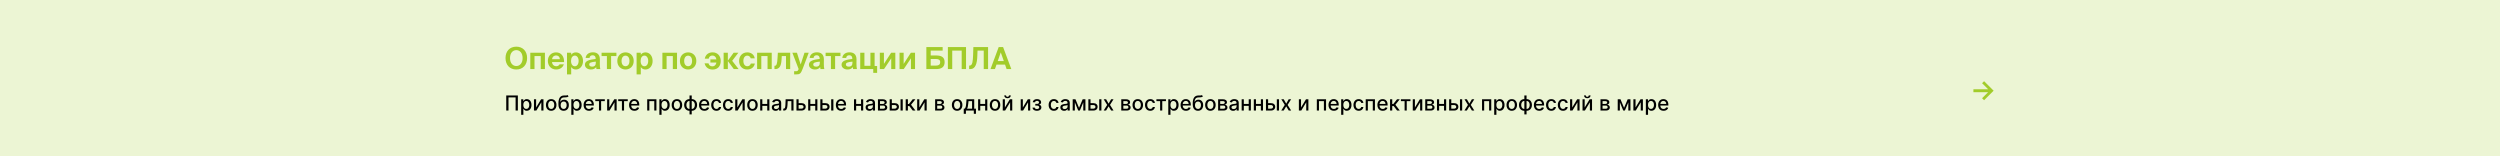 <?xml version="1.0" encoding="UTF-8"?> <svg xmlns="http://www.w3.org/2000/svg" width="1809" height="113" viewBox="0 0 1809 113" fill="none"><rect width="1809" height="113" fill="#ECF5D4"></rect><path d="M1435.69 72.526L1434.22 71.077L1438.61 66.695H1427.96V64.578H1438.61L1434.22 60.203L1435.69 58.747L1442.58 65.636L1435.69 72.526Z" fill="#A2CC2A"></path><path d="M369.048 42.014C369.048 45.776 371.116 47.778 373.602 47.778C376.088 47.778 378.156 45.776 378.156 42.014C378.156 38.274 376.088 36.272 373.602 36.272C371.116 36.272 369.048 38.274 369.048 42.014ZM381.412 42.014C381.412 46.964 378.354 50.286 373.602 50.286C368.85 50.286 365.792 46.964 365.792 42.014C365.792 37.064 368.85 33.764 373.602 33.764C378.354 33.764 381.412 37.064 381.412 42.014ZM386.763 50H383.727V38.164H394.309V50H391.273V40.562H386.763V50ZM408.172 44.918H399.438C399.614 46.942 400.978 47.932 402.43 47.932C403.376 47.932 404.3 47.602 404.916 46.568H408.04C407.402 48.328 405.686 50.286 402.452 50.286C398.646 50.286 396.424 47.448 396.424 44.038C396.424 40.518 398.866 37.9 402.364 37.9C406.016 37.9 408.282 40.738 408.172 44.918ZM402.342 40.122C401.198 40.122 399.724 40.826 399.482 42.828H405.092C405.026 40.826 403.618 40.122 402.342 40.122ZM415.98 47.954C417.564 47.954 418.686 46.414 418.686 44.104C418.686 41.794 417.564 40.232 415.98 40.232C414.308 40.232 413.208 41.706 413.208 44.082C413.208 46.524 414.308 47.954 415.98 47.954ZM413.318 53.85H410.282V38.164H413.318V39.682C413.956 38.56 415.232 37.9 416.728 37.9C419.588 37.9 421.876 40.364 421.876 44.082C421.876 47.866 419.522 50.286 416.706 50.286C415.474 50.286 414.088 49.824 413.318 48.504V53.85ZM431.119 45.468V44.588C427.709 44.94 426.367 45.336 426.367 46.656C426.367 47.514 427.027 48.218 428.413 48.218C430.327 48.218 431.119 47.206 431.119 45.468ZM431.383 48.526C430.525 49.758 429.293 50.286 427.511 50.286C425.245 50.286 423.243 48.966 423.243 46.81C423.243 44.016 426.367 43.18 431.031 42.652V42.454C431.031 40.628 430.041 39.99 428.809 39.99C427.643 39.99 426.675 40.584 426.609 41.904H423.771C424.013 39.572 425.905 37.856 428.963 37.856C431.757 37.856 434.067 39.088 434.067 43.07C434.067 43.422 434.023 45.028 434.023 46.084C434.023 47.954 434.133 49.01 434.375 50H431.581C431.493 49.626 431.449 49.12 431.383 48.526ZM442.191 50H439.155V40.562H435.305V38.164H446.041V40.562H442.191V50ZM452.616 40.276C450.944 40.276 449.756 41.618 449.756 44.104C449.756 46.59 450.944 47.91 452.616 47.91C454.288 47.91 455.476 46.59 455.476 44.104C455.476 41.618 454.288 40.276 452.616 40.276ZM452.616 50.286C449.624 50.286 446.676 48.24 446.676 44.104C446.676 39.946 449.624 37.9 452.616 37.9C455.608 37.9 458.556 39.946 458.556 44.104C458.556 48.24 455.608 50.286 452.616 50.286ZM466.339 47.954C467.923 47.954 469.045 46.414 469.045 44.104C469.045 41.794 467.923 40.232 466.339 40.232C464.667 40.232 463.567 41.706 463.567 44.082C463.567 46.524 464.667 47.954 466.339 47.954ZM463.677 53.85H460.641V38.164H463.677V39.682C464.315 38.56 465.591 37.9 467.087 37.9C469.947 37.9 472.235 40.364 472.235 44.082C472.235 47.866 469.881 50.286 467.065 50.286C465.833 50.286 464.447 49.824 463.677 48.504V53.85ZM482.347 50H479.311V38.164H489.893V50H486.857V40.562H482.347V50ZM497.926 40.276C496.254 40.276 495.066 41.618 495.066 44.104C495.066 46.59 496.254 47.91 497.926 47.91C499.598 47.91 500.786 46.59 500.786 44.104C500.786 41.618 499.598 40.276 497.926 40.276ZM497.926 50.286C494.934 50.286 491.986 48.24 491.986 44.104C491.986 39.946 494.934 37.9 497.926 37.9C500.918 37.9 503.866 39.946 503.866 44.104C503.866 48.24 500.918 50.286 497.926 50.286ZM515.644 50.33C513.202 50.33 510.606 49.142 509.836 45.842H512.674C512.96 47.096 513.884 48.02 515.468 48.02C516.81 48.02 518.064 47.206 518.35 45.27H514.038V43.004H518.394C518.108 41.068 516.898 40.188 515.468 40.188C514.148 40.188 513.136 40.914 512.806 42.432H509.968C510.606 39.154 513.092 37.878 515.622 37.878C519.164 37.878 521.518 40.386 521.518 44.082C521.518 47.822 519.428 50.33 515.644 50.33ZM526.67 50H523.612V38.164H526.67V43.906H526.692L530.85 38.164H534.282L529.816 43.994L534.48 50H530.982L526.692 44.192H526.67V50ZM540.745 37.9C543.231 37.9 545.695 39.286 546.113 42.212H543.209C542.967 41.068 541.911 40.254 540.745 40.254C539.161 40.254 537.907 41.596 537.907 44.06C537.907 46.546 539.095 47.932 540.767 47.932C541.823 47.932 542.901 47.382 543.319 45.974H546.223C545.519 49.208 543.077 50.286 540.613 50.286C537.071 50.286 534.805 47.69 534.805 44.104C534.805 40.496 537.203 37.9 540.745 37.9ZM550.882 50H547.846V38.164H558.428V50H555.392V40.562H550.882V50ZM560.961 50H560.389V47.602H560.675C561.907 47.602 562.391 46.15 562.633 41.882L562.853 38.164H571.785V50H568.749V40.562H565.691L565.515 43.378C565.251 47.844 563.887 50 560.961 50ZM575.909 53.85H574.633V51.518H575.777C576.789 51.518 577.229 51.54 577.757 50.286L577.889 49.956L573.357 38.164H576.679L579.363 46.7L582.113 38.164H585.193L580.859 49.648C579.451 53.322 578.857 53.85 575.909 53.85ZM593.219 45.468V44.588C589.809 44.94 588.467 45.336 588.467 46.656C588.467 47.514 589.127 48.218 590.513 48.218C592.427 48.218 593.219 47.206 593.219 45.468ZM593.483 48.526C592.625 49.758 591.393 50.286 589.611 50.286C587.345 50.286 585.343 48.966 585.343 46.81C585.343 44.016 588.467 43.18 593.131 42.652V42.454C593.131 40.628 592.141 39.99 590.909 39.99C589.743 39.99 588.775 40.584 588.709 41.904H585.871C586.113 39.572 588.005 37.856 591.063 37.856C593.857 37.856 596.167 39.088 596.167 43.07C596.167 43.422 596.123 45.028 596.123 46.084C596.123 47.954 596.233 49.01 596.475 50H593.681C593.593 49.626 593.549 49.12 593.483 48.526ZM604.29 50H601.254V40.562H597.404V38.164H608.14V40.562H604.29V50ZM616.83 45.468V44.588C613.42 44.94 612.078 45.336 612.078 46.656C612.078 47.514 612.738 48.218 614.124 48.218C616.038 48.218 616.83 47.206 616.83 45.468ZM617.094 48.526C616.236 49.758 615.004 50.286 613.222 50.286C610.956 50.286 608.954 48.966 608.954 46.81C608.954 44.016 612.078 43.18 616.742 42.652V42.454C616.742 40.628 615.752 39.99 614.52 39.99C613.354 39.99 612.386 40.584 612.32 41.904H609.482C609.724 39.572 611.616 37.856 614.674 37.856C617.468 37.856 619.778 39.088 619.778 43.07C619.778 43.422 619.734 45.028 619.734 46.084C619.734 47.954 619.844 49.01 620.086 50H617.292C617.204 49.626 617.16 49.12 617.094 48.526ZM634.693 52.75H631.877V50H622.461V38.164H625.497V47.602H629.831V38.164H632.867V47.734H634.693V52.75ZM639.677 50H636.641V38.164H639.611V46.238L644.825 38.164H647.861V50H644.891V42.212L639.677 50ZM653.943 50H650.907V38.164H653.877V46.238L659.091 38.164H662.127V50H659.157V42.212L653.943 50ZM677.329 50H670.311V34.05H682.103V36.602H673.457V40.144H677.483C681.091 40.144 683.533 41.332 683.533 44.94C683.533 48.614 681.113 50 677.329 50ZM673.457 42.696V47.448H677.461C679.309 47.448 680.321 46.612 680.321 45.028C680.321 43.356 679.287 42.696 677.417 42.696H673.457ZM689.033 50H685.887V34.05H699.021V50H695.875V36.602H689.033V50ZM702.167 50H701.265V47.448H701.661C703.729 47.448 703.971 44.214 704.147 39.572L704.323 34.05H714.971V50H711.825V36.602H707.337L707.183 40.694C707.007 45.952 705.819 50 702.167 50ZM716.722 50L722.662 34.05H725.83L731.792 50H728.382L727.26 46.766H721.056L719.934 50H716.722ZM724.158 37.9L721.958 44.192H726.358L724.158 37.9Z" fill="#A2CC2A"></path><path d="M374.727 69.091V80H373.086V70.497H367.951V80H366.31V69.091H374.727ZM377.116 83.068V71.818H378.671V73.144H378.804C378.896 72.974 379.03 72.777 379.204 72.553C379.378 72.329 379.619 72.134 379.928 71.967C380.237 71.797 380.645 71.712 381.153 71.712C381.814 71.712 382.403 71.879 382.922 72.212C383.44 72.546 383.847 73.027 384.142 73.656C384.44 74.284 384.589 75.041 384.589 75.925C384.589 76.809 384.442 77.567 384.147 78.2C383.852 78.828 383.447 79.313 382.932 79.654C382.417 79.991 381.83 80.16 381.169 80.16C380.672 80.16 380.265 80.076 379.949 79.909C379.637 79.743 379.392 79.547 379.214 79.323C379.037 79.1 378.9 78.901 378.804 78.727H378.708V83.068H377.116ZM378.676 75.909C378.676 76.484 378.76 76.989 378.927 77.422C379.094 77.855 379.335 78.194 379.651 78.439C379.967 78.681 380.354 78.802 380.812 78.802C381.288 78.802 381.686 78.675 382.006 78.423C382.325 78.168 382.567 77.821 382.73 77.385C382.897 76.948 382.98 76.456 382.98 75.909C382.98 75.369 382.899 74.885 382.735 74.455C382.575 74.025 382.334 73.686 382.011 73.438C381.691 73.189 381.292 73.065 380.812 73.065C380.351 73.065 379.96 73.184 379.64 73.421C379.324 73.659 379.085 73.992 378.921 74.418C378.758 74.844 378.676 75.341 378.676 75.909ZM387.934 77.768L391.54 71.818H393.256V80H391.695V74.045L388.105 80H386.373V71.818H387.934V77.768ZM398.843 80.165C398.076 80.165 397.407 79.989 396.835 79.638C396.263 79.286 395.819 78.794 395.503 78.162C395.187 77.53 395.029 76.791 395.029 75.946C395.029 75.098 395.187 74.356 395.503 73.72C395.819 73.084 396.263 72.591 396.835 72.239C397.407 71.887 398.076 71.712 398.843 71.712C399.61 71.712 400.28 71.887 400.851 72.239C401.423 72.591 401.867 73.084 402.183 73.72C402.499 74.356 402.657 75.098 402.657 75.946C402.657 76.791 402.499 77.53 402.183 78.162C401.867 78.794 401.423 79.286 400.851 79.638C400.28 79.989 399.61 80.165 398.843 80.165ZM398.849 78.828C399.346 78.828 399.758 78.697 400.084 78.434C400.411 78.171 400.653 77.821 400.809 77.385C400.969 76.948 401.048 76.467 401.048 75.941C401.048 75.419 400.969 74.94 400.809 74.503C400.653 74.062 400.411 73.709 400.084 73.443C399.758 73.177 399.346 73.043 398.849 73.043C398.348 73.043 397.932 73.177 397.602 73.443C397.275 73.709 397.032 74.062 396.872 74.503C396.716 74.94 396.638 75.419 396.638 75.941C396.638 76.467 396.716 76.948 396.872 77.385C397.032 77.821 397.275 78.171 397.602 78.434C397.932 78.697 398.348 78.828 398.849 78.828ZM410.747 68.771L411.408 69.778C411.163 70.002 410.884 70.162 410.571 70.257C410.262 70.35 409.905 70.408 409.501 70.433C409.096 70.454 408.632 70.474 408.11 70.492C407.521 70.51 407.036 70.637 406.656 70.875C406.276 71.11 405.983 71.458 405.777 71.919C405.575 72.377 405.443 72.953 405.383 73.645H405.484C405.751 73.137 406.12 72.757 406.592 72.505C407.068 72.253 407.603 72.127 408.196 72.127C408.856 72.127 409.444 72.278 409.959 72.58C410.474 72.882 410.878 73.324 411.173 73.906C411.472 74.485 411.621 75.194 411.621 76.032C411.621 76.88 411.464 77.614 411.152 78.231C410.843 78.849 410.406 79.327 409.842 79.664C409.28 79.998 408.618 80.165 407.855 80.165C407.091 80.165 406.425 79.993 405.857 79.648C405.293 79.3 404.854 78.785 404.541 78.104C404.233 77.422 404.078 76.58 404.078 75.579V74.769C404.078 72.898 404.412 71.49 405.079 70.545C405.747 69.6 406.745 69.116 408.073 69.091C408.503 69.08 408.886 69.079 409.224 69.086C409.561 69.089 409.856 69.073 410.108 69.038C410.364 68.999 410.577 68.91 410.747 68.771ZM407.86 78.828C408.304 78.828 408.686 78.716 409.005 78.493C409.328 78.265 409.577 77.944 409.751 77.528C409.925 77.113 410.012 76.623 410.012 76.058C410.012 75.504 409.925 75.034 409.751 74.647C409.577 74.26 409.328 73.965 409.005 73.762C408.682 73.556 408.295 73.454 407.844 73.454C407.51 73.454 407.212 73.512 406.949 73.629C406.686 73.743 406.461 73.912 406.273 74.135C406.088 74.359 405.944 74.632 405.841 74.956C405.742 75.275 405.688 75.643 405.681 76.058C405.681 76.903 405.875 77.576 406.262 78.077C406.653 78.578 407.185 78.828 407.86 78.828ZM413.4 83.068V71.818H414.955V73.144H415.088C415.181 72.974 415.314 72.777 415.488 72.553C415.662 72.329 415.903 72.134 416.212 71.967C416.521 71.797 416.93 71.712 417.437 71.712C418.098 71.712 418.687 71.879 419.206 72.212C419.724 72.546 420.131 73.027 420.426 73.656C420.724 74.284 420.873 75.041 420.873 75.925C420.873 76.809 420.726 77.567 420.431 78.2C420.136 78.828 419.731 79.313 419.217 79.654C418.702 79.991 418.114 80.16 417.453 80.16C416.956 80.16 416.55 80.076 416.234 79.909C415.921 79.743 415.676 79.547 415.498 79.323C415.321 79.1 415.184 78.901 415.088 78.727H414.992V83.068H413.4ZM414.96 75.909C414.96 76.484 415.044 76.989 415.211 77.422C415.378 77.855 415.619 78.194 415.935 78.439C416.251 78.681 416.638 78.802 417.097 78.802C417.572 78.802 417.97 78.675 418.29 78.423C418.609 78.168 418.851 77.821 419.014 77.385C419.181 76.948 419.264 76.456 419.264 75.909C419.264 75.369 419.183 74.885 419.019 74.455C418.86 74.025 418.618 73.686 418.295 73.438C417.975 73.189 417.576 73.065 417.097 73.065C416.635 73.065 416.244 73.184 415.925 73.421C415.609 73.659 415.369 73.992 415.206 74.418C415.042 74.844 414.96 75.341 414.96 75.909ZM426.184 80.165C425.378 80.165 424.684 79.993 424.101 79.648C423.522 79.3 423.075 78.812 422.759 78.184C422.446 77.552 422.29 76.811 422.29 75.962C422.29 75.124 422.446 74.386 422.759 73.746C423.075 73.107 423.515 72.608 424.08 72.25C424.648 71.891 425.312 71.712 426.072 71.712C426.534 71.712 426.981 71.788 427.414 71.941C427.848 72.093 428.236 72.333 428.581 72.66C428.925 72.987 429.197 73.411 429.396 73.933C429.595 74.451 429.694 75.082 429.694 75.824V76.388H423.19V75.195H428.133C428.133 74.776 428.048 74.405 427.878 74.082C427.707 73.755 427.468 73.498 427.159 73.31C426.853 73.121 426.495 73.027 426.083 73.027C425.635 73.027 425.245 73.137 424.911 73.358C424.581 73.574 424.325 73.858 424.144 74.21C423.966 74.558 423.877 74.936 423.877 75.344V76.277C423.877 76.823 423.973 77.289 424.165 77.672C424.36 78.056 424.632 78.349 424.98 78.551C425.328 78.75 425.735 78.849 426.2 78.849C426.502 78.849 426.777 78.807 427.025 78.722C427.274 78.633 427.489 78.501 427.67 78.327C427.851 78.153 427.99 77.939 428.085 77.683L429.593 77.954C429.472 78.398 429.256 78.787 428.943 79.121C428.634 79.451 428.245 79.709 427.777 79.894C427.311 80.075 426.78 80.165 426.184 80.165ZM430.74 73.192V71.818H437.643V73.192H434.974V80H433.419V73.192H430.74ZM440.888 77.768L444.494 71.818H446.21V80H444.649V74.045L441.059 80H439.328V71.818H440.888V77.768ZM447.336 73.192V71.818H454.24V73.192H451.571V80H450.016V73.192H447.336ZM459.07 80.165C458.263 80.165 457.569 79.993 456.987 79.648C456.408 79.3 455.961 78.812 455.645 78.184C455.332 77.552 455.176 76.811 455.176 75.962C455.176 75.124 455.332 74.386 455.645 73.746C455.961 73.107 456.401 72.608 456.966 72.25C457.534 71.891 458.198 71.712 458.958 71.712C459.419 71.712 459.867 71.788 460.3 71.941C460.733 72.093 461.122 72.333 461.467 72.66C461.811 72.987 462.083 73.411 462.282 73.933C462.48 74.451 462.58 75.082 462.58 75.824V76.388H456.076V75.195H461.019C461.019 74.776 460.934 74.405 460.763 74.082C460.593 73.755 460.353 73.498 460.044 73.31C459.739 73.121 459.38 73.027 458.968 73.027C458.521 73.027 458.13 73.137 457.797 73.358C457.466 73.574 457.211 73.858 457.029 74.21C456.852 74.558 456.763 74.936 456.763 75.344V76.277C456.763 76.823 456.859 77.289 457.051 77.672C457.246 78.056 457.518 78.349 457.866 78.551C458.214 78.75 458.62 78.849 459.086 78.849C459.387 78.849 459.663 78.807 459.911 78.722C460.16 78.633 460.375 78.501 460.556 78.327C460.737 78.153 460.875 77.939 460.971 77.683L462.479 77.954C462.358 78.398 462.141 78.787 461.829 79.121C461.52 79.451 461.131 79.709 460.662 79.894C460.197 80.075 459.666 80.165 459.07 80.165ZM468.317 80V71.818H474.991V80H473.43V73.192H469.867V80H468.317ZM477.12 83.068V71.818H478.676V73.144H478.809C478.901 72.974 479.035 72.777 479.209 72.553C479.383 72.329 479.624 72.134 479.933 71.967C480.242 71.797 480.65 71.712 481.158 71.712C481.819 71.712 482.408 71.879 482.927 72.212C483.445 72.546 483.852 73.027 484.146 73.656C484.445 74.284 484.594 75.041 484.594 75.925C484.594 76.809 484.446 77.567 484.152 78.2C483.857 78.828 483.452 79.313 482.937 79.654C482.422 79.991 481.835 80.16 481.174 80.16C480.677 80.16 480.27 80.076 479.954 79.909C479.642 79.743 479.397 79.547 479.219 79.323C479.042 79.1 478.905 78.901 478.809 78.727H478.713V83.068H477.12ZM478.681 75.909C478.681 76.484 478.765 76.989 478.932 77.422C479.098 77.855 479.34 78.194 479.656 78.439C479.972 78.681 480.359 78.802 480.817 78.802C481.293 78.802 481.691 78.675 482.01 78.423C482.33 78.168 482.571 77.821 482.735 77.385C482.902 76.948 482.985 76.456 482.985 75.909C482.985 75.369 482.903 74.885 482.74 74.455C482.58 74.025 482.339 73.686 482.016 73.438C481.696 73.189 481.297 73.065 480.817 73.065C480.356 73.065 479.965 73.184 479.645 73.421C479.329 73.659 479.09 73.992 478.926 74.418C478.763 74.844 478.681 75.341 478.681 75.909ZM489.825 80.165C489.058 80.165 488.388 79.989 487.816 79.638C487.245 79.286 486.801 78.794 486.485 78.162C486.169 77.53 486.011 76.791 486.011 75.946C486.011 75.098 486.169 74.356 486.485 73.72C486.801 73.084 487.245 72.591 487.816 72.239C488.388 71.887 489.058 71.712 489.825 71.712C490.592 71.712 491.261 71.887 491.833 72.239C492.405 72.591 492.848 73.084 493.165 73.72C493.481 74.356 493.639 75.098 493.639 75.946C493.639 76.791 493.481 77.53 493.165 78.162C492.848 78.794 492.405 79.286 491.833 79.638C491.261 79.989 490.592 80.165 489.825 80.165ZM489.83 78.828C490.327 78.828 490.739 78.697 491.066 78.434C491.392 78.171 491.634 77.821 491.79 77.385C491.95 76.948 492.03 76.467 492.03 75.941C492.03 75.419 491.95 74.94 491.79 74.503C491.634 74.062 491.392 73.709 491.066 73.443C490.739 73.177 490.327 73.043 489.83 73.043C489.329 73.043 488.914 73.177 488.584 73.443C488.257 73.709 488.014 74.062 487.854 74.503C487.698 74.94 487.619 75.419 487.619 75.941C487.619 76.467 487.698 76.948 487.854 77.385C488.014 77.821 488.257 78.171 488.584 78.434C488.914 78.697 489.329 78.828 489.83 78.828ZM498.937 82.786V69.091H500.53V82.786H498.937ZM498.937 80.165C498.358 80.165 497.831 80.066 497.355 79.867C496.879 79.664 496.469 79.377 496.125 79.004C495.78 78.631 495.514 78.185 495.326 77.667C495.141 77.148 495.049 76.575 495.049 75.946C495.049 75.311 495.141 74.734 495.326 74.215C495.514 73.697 495.78 73.251 496.125 72.878C496.469 72.505 496.879 72.218 497.355 72.015C497.831 71.813 498.358 71.712 498.937 71.712H499.331V80.165H498.937ZM498.937 78.823H499.161V73.054H498.937C498.554 73.054 498.22 73.132 497.936 73.288C497.652 73.441 497.416 73.652 497.227 73.922C497.039 74.189 496.897 74.496 496.801 74.844C496.709 75.192 496.663 75.559 496.663 75.946C496.663 76.465 496.746 76.942 496.913 77.379C497.08 77.812 497.332 78.162 497.67 78.429C498.007 78.691 498.43 78.823 498.937 78.823ZM500.53 80.165H500.131V71.712H500.53C501.109 71.712 501.636 71.813 502.112 72.015C502.588 72.218 502.996 72.505 503.337 72.878C503.682 73.251 503.946 73.697 504.131 74.215C504.319 74.734 504.413 75.311 504.413 75.946C504.413 76.575 504.319 77.148 504.131 77.667C503.946 78.185 503.682 78.631 503.337 79.004C502.996 79.377 502.588 79.664 502.112 79.867C501.636 80.066 501.109 80.165 500.53 80.165ZM500.53 78.823C500.914 78.823 501.247 78.748 501.531 78.599C501.816 78.446 502.052 78.237 502.24 77.971C502.428 77.701 502.568 77.394 502.661 77.049C502.753 76.701 502.799 76.334 502.799 75.946C502.799 75.431 502.716 74.956 502.549 74.519C502.385 74.079 502.135 73.725 501.798 73.459C501.46 73.189 501.038 73.054 500.53 73.054H500.301V78.823H500.53ZM509.709 80.165C508.903 80.165 508.209 79.993 507.627 79.648C507.048 79.3 506.6 78.812 506.284 78.184C505.972 77.552 505.815 76.811 505.815 75.962C505.815 75.124 505.972 74.386 506.284 73.746C506.6 73.107 507.041 72.608 507.605 72.25C508.173 71.891 508.837 71.712 509.597 71.712C510.059 71.712 510.506 71.788 510.94 71.941C511.373 72.093 511.762 72.333 512.106 72.66C512.451 72.987 512.722 73.411 512.921 73.933C513.12 74.451 513.22 75.082 513.22 75.824V76.388H506.716V75.195H511.659C511.659 74.776 511.574 74.405 511.403 74.082C511.233 73.755 510.993 73.498 510.684 73.31C510.379 73.121 510.02 73.027 509.608 73.027C509.161 73.027 508.77 73.137 508.436 73.358C508.106 73.574 507.85 73.858 507.669 74.21C507.492 74.558 507.403 74.936 507.403 75.344V76.277C507.403 76.823 507.499 77.289 507.69 77.672C507.886 78.056 508.157 78.349 508.505 78.551C508.853 78.75 509.26 78.849 509.725 78.849C510.027 78.849 510.302 78.807 510.551 78.722C510.799 78.633 511.014 78.501 511.195 78.327C511.377 78.153 511.515 77.939 511.611 77.683L513.118 77.954C512.998 78.398 512.781 78.787 512.468 79.121C512.16 79.451 511.771 79.709 511.302 79.894C510.837 80.075 510.306 80.165 509.709 80.165ZM518.433 80.165C517.641 80.165 516.959 79.986 516.388 79.627C515.819 79.265 515.383 78.766 515.077 78.13C514.772 77.495 514.619 76.767 514.619 75.946C514.619 75.115 514.775 74.382 515.088 73.746C515.4 73.107 515.841 72.608 516.409 72.25C516.977 71.891 517.646 71.712 518.417 71.712C519.039 71.712 519.593 71.827 520.079 72.058C520.566 72.285 520.958 72.605 521.256 73.017C521.558 73.429 521.737 73.91 521.794 74.46H520.244C520.159 74.077 519.964 73.746 519.658 73.469C519.356 73.192 518.952 73.054 518.444 73.054C518 73.054 517.611 73.171 517.277 73.406C516.947 73.636 516.689 73.967 516.505 74.396C516.32 74.822 516.228 75.327 516.228 75.909C516.228 76.506 516.318 77.021 516.499 77.454C516.681 77.887 516.936 78.223 517.267 78.461C517.6 78.698 517.993 78.817 518.444 78.817C518.746 78.817 519.019 78.762 519.264 78.652C519.513 78.539 519.72 78.377 519.887 78.168C520.058 77.958 520.177 77.706 520.244 77.411H521.794C521.737 77.94 521.565 78.413 521.278 78.828C520.99 79.244 520.605 79.57 520.122 79.808C519.642 80.046 519.079 80.165 518.433 80.165ZM526.944 80.165C526.152 80.165 525.47 79.986 524.898 79.627C524.33 79.265 523.893 78.766 523.588 78.13C523.283 77.495 523.13 76.767 523.13 75.946C523.13 75.115 523.286 74.382 523.599 73.746C523.911 73.107 524.351 72.608 524.92 72.25C525.488 71.891 526.157 71.712 526.928 71.712C527.549 71.712 528.103 71.827 528.59 72.058C529.076 72.285 529.469 72.605 529.767 73.017C530.069 73.429 530.248 73.91 530.305 74.46H528.755C528.67 74.077 528.474 73.746 528.169 73.469C527.867 73.192 527.462 73.054 526.954 73.054C526.511 73.054 526.122 73.171 525.788 73.406C525.458 73.636 525.2 73.967 525.016 74.396C524.831 74.822 524.739 75.327 524.739 75.909C524.739 76.506 524.829 77.021 525.01 77.454C525.191 77.887 525.447 78.223 525.777 78.461C526.111 78.698 526.503 78.817 526.954 78.817C527.256 78.817 527.53 78.762 527.775 78.652C528.023 78.539 528.231 78.377 528.398 78.168C528.568 77.958 528.687 77.706 528.755 77.411H530.305C530.248 77.94 530.076 78.413 529.788 78.828C529.501 79.244 529.115 79.57 528.632 79.808C528.153 80.046 527.59 80.165 526.944 80.165ZM533.569 77.768L537.175 71.818H538.89V80H537.33V74.045L533.739 80H532.008V71.818H533.569V77.768ZM544.478 80.165C543.711 80.165 543.042 79.989 542.47 79.638C541.898 79.286 541.454 78.794 541.138 78.162C540.822 77.53 540.664 76.791 540.664 75.946C540.664 75.098 540.822 74.356 541.138 73.72C541.454 73.084 541.898 72.591 542.47 72.239C543.042 71.887 543.711 71.712 544.478 71.712C545.245 71.712 545.914 71.887 546.486 72.239C547.058 72.591 547.502 73.084 547.818 73.72C548.134 74.356 548.292 75.098 548.292 75.946C548.292 76.791 548.134 77.53 547.818 78.162C547.502 78.794 547.058 79.286 546.486 79.638C545.914 79.989 545.245 80.165 544.478 80.165ZM544.483 78.828C544.98 78.828 545.392 78.697 545.719 78.434C546.046 78.171 546.287 77.821 546.444 77.385C546.603 76.948 546.683 76.467 546.683 75.941C546.683 75.419 546.603 74.94 546.444 74.503C546.287 74.062 546.046 73.709 545.719 73.443C545.392 73.177 544.98 73.043 544.483 73.043C543.983 73.043 543.567 73.177 543.237 73.443C542.91 73.709 542.667 74.062 542.507 74.503C542.351 74.94 542.273 75.419 542.273 75.941C542.273 76.467 542.351 76.948 542.507 77.385C542.667 77.821 542.91 78.171 543.237 78.434C543.567 78.697 543.983 78.828 544.483 78.828ZM555.615 75.222V76.602H551.183V75.222H555.615ZM551.63 71.818V80H550.07V71.818H551.63ZM556.728 71.818V80H555.173V71.818H556.728ZM561.24 80.181C560.721 80.181 560.253 80.085 559.834 79.894C559.415 79.698 559.082 79.416 558.837 79.046C558.596 78.677 558.475 78.224 558.475 77.688C558.475 77.227 558.564 76.847 558.742 76.548C558.919 76.25 559.159 76.014 559.461 75.84C559.763 75.666 560.1 75.534 560.473 75.446C560.846 75.357 561.226 75.289 561.613 75.243C562.103 75.186 562.5 75.14 562.806 75.105C563.111 75.066 563.333 75.004 563.472 74.918C563.61 74.833 563.679 74.695 563.679 74.503V74.466C563.679 74 563.548 73.64 563.285 73.384C563.026 73.129 562.639 73.001 562.124 73.001C561.588 73.001 561.165 73.12 560.856 73.358C560.551 73.592 560.34 73.853 560.222 74.141L558.726 73.8C558.903 73.303 559.162 72.901 559.503 72.596C559.848 72.287 560.244 72.063 560.691 71.925C561.139 71.783 561.609 71.712 562.103 71.712C562.429 71.712 562.776 71.751 563.141 71.829C563.511 71.903 563.855 72.042 564.175 72.244C564.498 72.447 564.763 72.736 564.968 73.113C565.174 73.485 565.277 73.97 565.277 74.567V80H563.722V78.881H563.658C563.555 79.087 563.401 79.29 563.195 79.489C562.989 79.688 562.724 79.853 562.401 79.984C562.078 80.115 561.691 80.181 561.24 80.181ZM561.586 78.903C562.026 78.903 562.403 78.816 562.715 78.642C563.031 78.468 563.271 78.24 563.434 77.96C563.601 77.676 563.685 77.372 563.685 77.049V75.994C563.628 76.051 563.518 76.104 563.354 76.154C563.195 76.2 563.012 76.241 562.806 76.277C562.6 76.309 562.399 76.339 562.204 76.367C562.009 76.392 561.845 76.413 561.714 76.431C561.405 76.47 561.123 76.536 560.867 76.628C560.615 76.721 560.412 76.854 560.26 77.028C560.111 77.198 560.036 77.425 560.036 77.71C560.036 78.104 560.182 78.402 560.473 78.604C560.764 78.803 561.135 78.903 561.586 78.903ZM566.754 80L566.749 78.62H567.042C567.269 78.62 567.459 78.572 567.612 78.477C567.768 78.377 567.896 78.21 567.995 77.976C568.095 77.742 568.171 77.418 568.224 77.006C568.278 76.591 568.317 76.069 568.342 75.44L568.485 71.818H574.196V80H572.635V73.192H569.961L569.833 75.973C569.801 76.648 569.732 77.237 569.625 77.742C569.522 78.246 569.371 78.666 569.173 79.004C568.974 79.338 568.718 79.588 568.406 79.755C568.093 79.918 567.713 80 567.266 80H566.754ZM577.518 74.631H579.894C580.895 74.631 581.666 74.879 582.206 75.376C582.745 75.874 583.015 76.515 583.015 77.299C583.015 77.811 582.895 78.271 582.653 78.679C582.412 79.087 582.058 79.41 581.593 79.648C581.128 79.883 580.562 80 579.894 80H576.32V71.818H577.88V78.626H579.894C580.352 78.626 580.728 78.507 581.023 78.269C581.318 78.027 581.465 77.72 581.465 77.347C581.465 76.953 581.318 76.632 581.023 76.383C580.728 76.131 580.352 76.005 579.894 76.005H577.518V74.631ZM590.346 75.222V76.602H585.914V75.222H590.346ZM586.362 71.818V80H584.801V71.818H586.362ZM591.46 71.818V80H589.904V71.818H591.46ZM594.789 74.631H597.164C598.166 74.631 598.936 74.879 599.476 75.376C600.016 75.874 600.286 76.515 600.286 77.299C600.286 77.811 600.165 78.271 599.924 78.679C599.682 79.087 599.329 79.41 598.864 79.648C598.398 79.883 597.832 80 597.164 80H593.59V71.818H595.151V78.626H597.164C597.623 78.626 597.999 78.507 598.294 78.269C598.588 78.027 598.736 77.72 598.736 77.347C598.736 76.953 598.588 76.632 598.294 76.383C597.999 76.131 597.623 76.005 597.164 76.005H594.789V74.631ZM601.447 80V71.818H603.04V80H601.447ZM608.703 80.165C607.897 80.165 607.203 79.993 606.621 79.648C606.042 79.3 605.594 78.812 605.278 78.184C604.966 77.552 604.81 76.811 604.81 75.962C604.81 75.124 604.966 74.386 605.278 73.746C605.594 73.107 606.035 72.608 606.599 72.25C607.168 71.891 607.832 71.712 608.592 71.712C609.053 71.712 609.501 71.788 609.934 71.941C610.367 72.093 610.756 72.333 611.1 72.66C611.445 72.987 611.717 73.411 611.915 73.933C612.114 74.451 612.214 75.082 612.214 75.824V76.388H605.71V75.195H610.653C610.653 74.776 610.568 74.405 610.397 74.082C610.227 73.755 609.987 73.498 609.678 73.31C609.373 73.121 609.014 73.027 608.602 73.027C608.155 73.027 607.764 73.137 607.43 73.358C607.1 73.574 606.844 73.858 606.663 74.21C606.486 74.558 606.397 74.936 606.397 75.344V76.277C606.397 76.823 606.493 77.289 606.685 77.672C606.88 78.056 607.152 78.349 607.5 78.551C607.848 78.75 608.254 78.849 608.719 78.849C609.021 78.849 609.296 78.807 609.545 78.722C609.794 78.633 610.008 78.501 610.19 78.327C610.371 78.153 610.509 77.939 610.605 77.683L612.112 77.954C611.992 78.398 611.775 78.787 611.463 79.121C611.154 79.451 610.765 79.709 610.296 79.894C609.831 80.075 609.3 80.165 608.703 80.165ZM623.496 75.222V76.602H619.064V75.222H623.496ZM619.511 71.818V80H617.951V71.818H619.511ZM624.609 71.818V80H623.054V71.818H624.609ZM629.121 80.181C628.602 80.181 628.133 80.085 627.714 79.894C627.295 79.698 626.963 79.416 626.718 79.046C626.477 78.677 626.356 78.224 626.356 77.688C626.356 77.227 626.445 76.847 626.622 76.548C626.8 76.25 627.04 76.014 627.342 75.84C627.643 75.666 627.981 75.534 628.354 75.446C628.726 75.357 629.106 75.289 629.494 75.243C629.984 75.186 630.381 75.14 630.687 75.105C630.992 75.066 631.214 75.004 631.353 74.918C631.491 74.833 631.56 74.695 631.56 74.503V74.466C631.56 74 631.429 73.64 631.166 73.384C630.907 73.129 630.52 73.001 630.005 73.001C629.469 73.001 629.046 73.12 628.737 73.358C628.432 73.592 628.22 73.853 628.103 74.141L626.606 73.8C626.784 73.303 627.043 72.901 627.384 72.596C627.729 72.287 628.125 72.063 628.572 71.925C629.019 71.783 629.49 71.712 629.984 71.712C630.31 71.712 630.657 71.751 631.022 71.829C631.392 71.903 631.736 72.042 632.056 72.244C632.379 72.447 632.643 72.736 632.849 73.113C633.055 73.485 633.158 73.97 633.158 74.567V80H631.603V78.881H631.539C631.436 79.087 631.282 79.29 631.076 79.489C630.87 79.688 630.605 79.853 630.282 79.984C629.959 80.115 629.572 80.181 629.121 80.181ZM629.467 78.903C629.907 78.903 630.284 78.816 630.596 78.642C630.912 78.468 631.152 78.24 631.315 77.96C631.482 77.676 631.566 77.372 631.566 77.049V75.994C631.509 76.051 631.399 76.104 631.235 76.154C631.076 76.2 630.893 76.241 630.687 76.277C630.481 76.309 630.28 76.339 630.085 76.367C629.889 76.392 629.726 76.413 629.595 76.431C629.286 76.47 629.003 76.536 628.748 76.628C628.496 76.721 628.293 76.854 628.141 77.028C627.991 77.198 627.917 77.425 627.917 77.71C627.917 78.104 628.062 78.402 628.354 78.604C628.645 78.803 629.016 78.903 629.467 78.903ZM635.28 80V71.818H638.673C639.596 71.818 640.328 72.015 640.867 72.409C641.407 72.8 641.677 73.331 641.677 74.002C641.677 74.481 641.524 74.862 641.219 75.142C640.914 75.423 640.509 75.611 640.004 75.707C640.37 75.749 640.706 75.859 641.011 76.037C641.317 76.211 641.562 76.445 641.746 76.74C641.934 77.035 642.029 77.386 642.029 77.795C642.029 78.228 641.917 78.612 641.693 78.945C641.469 79.276 641.144 79.535 640.718 79.723C640.296 79.908 639.786 80 639.189 80H635.28ZM636.776 78.668H639.189C639.584 78.668 639.893 78.574 640.116 78.386C640.34 78.198 640.452 77.942 640.452 77.619C640.452 77.239 640.34 76.941 640.116 76.724C639.893 76.504 639.584 76.394 639.189 76.394H636.776V78.668ZM636.776 75.227H638.689C638.987 75.227 639.243 75.185 639.456 75.099C639.672 75.014 639.838 74.894 639.951 74.737C640.068 74.577 640.127 74.389 640.127 74.173C640.127 73.856 639.997 73.61 639.738 73.432C639.479 73.255 639.124 73.166 638.673 73.166H636.776V75.227ZM644.974 74.631H647.35C648.351 74.631 649.122 74.879 649.662 75.376C650.202 75.874 650.471 76.515 650.471 77.299C650.471 77.811 650.351 78.271 650.109 78.679C649.868 79.087 649.514 79.41 649.049 79.648C648.584 79.883 648.018 80 647.35 80H643.776V71.818H645.336V78.626H647.35C647.808 78.626 648.184 78.507 648.479 78.269C648.774 78.027 648.921 77.72 648.921 77.347C648.921 76.953 648.774 76.632 648.479 76.383C648.184 76.131 647.808 76.005 647.35 76.005H644.974V74.631ZM651.633 80V71.818H653.225V80H651.633ZM655.363 80V71.818H656.955V75.249H657.722L660.423 71.818H662.394L659.225 75.797L662.431 80H660.455L657.989 76.729H656.955V80H655.363ZM665.229 77.768L668.835 71.818H670.55V80H668.99V74.045L665.4 80H663.668V71.818H665.229V77.768ZM676.661 80V71.818H680.055C680.978 71.818 681.709 72.015 682.249 72.409C682.789 72.8 683.059 73.331 683.059 74.002C683.059 74.481 682.906 74.862 682.601 75.142C682.295 75.423 681.891 75.611 681.386 75.707C681.752 75.749 682.088 75.859 682.393 76.037C682.698 76.211 682.943 76.445 683.128 76.74C683.316 77.035 683.41 77.386 683.41 77.795C683.41 78.228 683.299 78.612 683.075 78.945C682.851 79.276 682.526 79.535 682.1 79.723C681.677 79.908 681.168 80 680.571 80H676.661ZM678.158 78.668H680.571C680.965 78.668 681.274 78.574 681.498 78.386C681.722 78.198 681.834 77.942 681.834 77.619C681.834 77.239 681.722 76.941 681.498 76.724C681.274 76.504 680.965 76.394 680.571 76.394H678.158V78.668ZM678.158 75.227H680.071C680.369 75.227 680.625 75.185 680.838 75.099C681.054 75.014 681.219 74.894 681.333 74.737C681.45 74.577 681.509 74.389 681.509 74.173C681.509 73.856 681.379 73.61 681.12 73.432C680.861 73.255 680.506 73.166 680.055 73.166H678.158V75.227ZM692.574 80.165C691.807 80.165 691.137 79.989 690.566 79.638C689.994 79.286 689.55 78.794 689.234 78.162C688.918 77.53 688.76 76.791 688.76 75.946C688.76 75.098 688.918 74.356 689.234 73.72C689.55 73.084 689.994 72.591 690.566 72.239C691.137 71.887 691.807 71.712 692.574 71.712C693.341 71.712 694.01 71.887 694.582 72.239C695.154 72.591 695.597 73.084 695.914 73.72C696.23 74.356 696.388 75.098 696.388 75.946C696.388 76.791 696.23 77.53 695.914 78.162C695.597 78.794 695.154 79.286 694.582 79.638C694.01 79.989 693.341 80.165 692.574 80.165ZM692.579 78.828C693.076 78.828 693.488 78.697 693.815 78.434C694.142 78.171 694.383 77.821 694.539 77.385C694.699 76.948 694.779 76.467 694.779 75.941C694.779 75.419 694.699 74.94 694.539 74.503C694.383 74.062 694.142 73.709 693.815 73.443C693.488 73.177 693.076 73.043 692.579 73.043C692.078 73.043 691.663 73.177 691.333 73.443C691.006 73.709 690.763 74.062 690.603 74.503C690.447 74.94 690.368 75.419 690.368 75.941C690.368 76.467 690.447 76.948 690.603 77.385C690.763 77.821 691.006 78.171 691.333 78.434C691.663 78.697 692.078 78.828 692.579 78.828ZM697.366 82.36V78.62H698.032C698.203 78.464 698.347 78.278 698.464 78.061C698.584 77.844 698.686 77.587 698.767 77.289C698.853 76.99 698.924 76.642 698.98 76.245C699.037 75.843 699.087 75.385 699.13 74.87L699.385 71.818H704.946V78.62H706.203V82.36H704.648V80H698.943V82.36H697.366ZM699.737 78.62H703.391V73.182H700.813L700.642 74.87C700.561 75.73 700.458 76.475 700.333 77.108C700.209 77.736 700.01 78.24 699.737 78.62ZM713.305 75.222V76.602H708.873V75.222H713.305ZM709.321 71.818V80H707.76V71.818H709.321ZM714.419 71.818V80H712.863V71.818H714.419ZM719.996 80.165C719.229 80.165 718.559 79.989 717.987 79.638C717.416 79.286 716.972 78.794 716.656 78.162C716.34 77.53 716.182 76.791 716.182 75.946C716.182 75.098 716.34 74.356 716.656 73.72C716.972 73.084 717.416 72.591 717.987 72.239C718.559 71.887 719.229 71.712 719.996 71.712C720.763 71.712 721.432 71.887 722.004 72.239C722.575 72.591 723.019 73.084 723.335 73.72C723.651 74.356 723.809 75.098 723.809 75.946C723.809 76.791 723.651 77.53 723.335 78.162C723.019 78.794 722.575 79.286 722.004 79.638C721.432 79.989 720.763 80.165 719.996 80.165ZM720.001 78.828C720.498 78.828 720.91 78.697 721.237 78.434C721.563 78.171 721.805 77.821 721.961 77.385C722.121 76.948 722.201 76.467 722.201 75.941C722.201 75.419 722.121 74.94 721.961 74.503C721.805 74.062 721.563 73.709 721.237 73.443C720.91 73.177 720.498 73.043 720.001 73.043C719.5 73.043 719.085 73.177 718.754 73.443C718.428 73.709 718.184 74.062 718.025 74.503C717.868 74.94 717.79 75.419 717.79 75.941C717.79 76.467 717.868 76.948 718.025 77.385C718.184 77.821 718.428 78.171 718.754 78.434C719.085 78.697 719.5 78.828 720.001 78.828ZM727.148 77.768L730.754 71.818H732.469V80H730.909V74.045L727.318 80H725.587V71.818H727.148V77.768ZM730.072 69.048H731.383C731.383 69.648 731.17 70.137 730.744 70.513C730.321 70.886 729.749 71.072 729.028 71.072C728.311 71.072 727.741 70.886 727.318 70.513C726.896 70.137 726.685 69.648 726.685 69.048H727.99C727.99 69.315 728.068 69.551 728.224 69.757C728.38 69.959 728.648 70.06 729.028 70.06C729.401 70.06 729.668 69.959 729.827 69.757C729.991 69.554 730.072 69.318 730.072 69.048ZM740.141 77.768L743.747 71.818H745.463V80H743.902V74.045L740.312 80H738.58V71.818H740.141V77.768ZM747.119 77.837H748.749C748.77 78.171 748.921 78.429 749.202 78.61C749.486 78.791 749.854 78.881 750.305 78.881C750.763 78.881 751.153 78.784 751.476 78.588C751.8 78.39 751.961 78.082 751.961 77.667C751.961 77.418 751.899 77.202 751.775 77.017C751.654 76.829 751.482 76.683 751.258 76.58C751.038 76.477 750.777 76.426 750.475 76.426H749.143V75.174H750.475C750.926 75.174 751.263 75.071 751.487 74.865C751.711 74.659 751.823 74.402 751.823 74.093C751.823 73.759 751.702 73.491 751.46 73.288C751.222 73.082 750.89 72.979 750.464 72.979C750.031 72.979 749.671 73.077 749.383 73.272C749.095 73.464 748.944 73.713 748.93 74.018H747.322C747.332 73.56 747.471 73.159 747.737 72.814C748.007 72.466 748.369 72.196 748.824 72.005C749.282 71.809 749.802 71.712 750.384 71.712C750.992 71.712 751.517 71.809 751.961 72.005C752.405 72.2 752.748 72.47 752.989 72.814C753.234 73.159 753.357 73.555 753.357 74.002C753.357 74.453 753.222 74.822 752.952 75.11C752.686 75.394 752.338 75.598 751.908 75.723V75.808C752.224 75.829 752.504 75.925 752.749 76.096C752.994 76.266 753.186 76.492 753.325 76.772C753.463 77.053 753.532 77.37 753.532 77.725C753.532 78.226 753.394 78.659 753.117 79.025C752.844 79.391 752.464 79.673 751.977 79.872C751.494 80.067 750.942 80.165 750.32 80.165C749.717 80.165 749.175 80.071 748.696 79.883C748.22 79.691 747.842 79.421 747.561 79.073C747.284 78.725 747.137 78.313 747.119 77.837ZM762.593 80.165C761.801 80.165 761.119 79.986 760.548 79.627C759.98 79.265 759.543 78.766 759.237 78.13C758.932 77.495 758.779 76.767 758.779 75.946C758.779 75.115 758.936 74.382 759.248 73.746C759.561 73.107 760.001 72.608 760.569 72.25C761.137 71.891 761.807 71.712 762.577 71.712C763.199 71.712 763.753 71.827 764.239 72.058C764.726 72.285 765.118 72.605 765.416 73.017C765.718 73.429 765.898 73.91 765.954 74.46H764.404C764.319 74.077 764.124 73.746 763.818 73.469C763.517 73.192 763.112 73.054 762.604 73.054C762.16 73.054 761.771 73.171 761.437 73.406C761.107 73.636 760.85 73.967 760.665 74.396C760.48 74.822 760.388 75.327 760.388 75.909C760.388 76.506 760.479 77.021 760.66 77.454C760.841 77.887 761.096 78.223 761.427 78.461C761.76 78.698 762.153 78.817 762.604 78.817C762.906 78.817 763.179 78.762 763.424 78.652C763.673 78.539 763.881 78.377 764.047 78.168C764.218 77.958 764.337 77.706 764.404 77.411H765.954C765.898 77.94 765.725 78.413 765.438 78.828C765.15 79.244 764.765 79.57 764.282 79.808C763.802 80.046 763.24 80.165 762.593 80.165ZM770.039 80.181C769.52 80.181 769.051 80.085 768.632 79.894C768.213 79.698 767.881 79.416 767.636 79.046C767.395 78.677 767.274 78.224 767.274 77.688C767.274 77.227 767.363 76.847 767.54 76.548C767.718 76.25 767.958 76.014 768.259 75.84C768.561 75.666 768.899 75.534 769.272 75.446C769.644 75.357 770.024 75.289 770.411 75.243C770.902 75.186 771.299 75.14 771.605 75.105C771.91 75.066 772.132 75.004 772.271 74.918C772.409 74.833 772.478 74.695 772.478 74.503V74.466C772.478 74 772.347 73.64 772.084 73.384C771.825 73.129 771.438 73.001 770.923 73.001C770.387 73.001 769.964 73.12 769.655 73.358C769.35 73.592 769.138 73.853 769.021 74.141L767.524 73.8C767.702 73.303 767.961 72.901 768.302 72.596C768.647 72.287 769.043 72.063 769.49 71.925C769.937 71.783 770.408 71.712 770.902 71.712C771.228 71.712 771.574 71.751 771.94 71.829C772.31 71.903 772.654 72.042 772.974 72.244C773.297 72.447 773.561 72.736 773.767 73.113C773.973 73.485 774.076 73.97 774.076 74.567V80H772.521V78.881H772.457C772.354 79.087 772.199 79.29 771.994 79.489C771.788 79.688 771.523 79.853 771.2 79.984C770.877 80.115 770.49 80.181 770.039 80.181ZM770.385 78.903C770.825 78.903 771.202 78.816 771.514 78.642C771.83 78.468 772.07 78.24 772.233 77.96C772.4 77.676 772.484 77.372 772.484 77.049V75.994C772.427 76.051 772.317 76.104 772.153 76.154C771.994 76.2 771.811 76.241 771.605 76.277C771.399 76.309 771.198 76.339 771.003 76.367C770.807 76.392 770.644 76.413 770.513 76.431C770.204 76.47 769.921 76.536 769.666 76.628C769.414 76.721 769.211 76.854 769.059 77.028C768.909 77.198 768.835 77.425 768.835 77.71C768.835 78.104 768.98 78.402 769.272 78.604C769.563 78.803 769.934 78.903 770.385 78.903ZM780.789 78.029L783.431 71.818H784.806L781.381 80H780.198L776.842 71.818H778.2L780.789 78.029ZM777.758 71.818V80H776.198V71.818H777.758ZM783.863 80V71.818H785.413V80H783.863ZM788.734 74.631H791.11C792.111 74.631 792.882 74.879 793.422 75.376C793.961 75.874 794.231 76.515 794.231 77.299C794.231 77.811 794.11 78.271 793.869 78.679C793.627 79.087 793.274 79.41 792.809 79.648C792.344 79.883 791.777 80 791.11 80H787.536V71.818H789.096V78.626H791.11C791.568 78.626 791.944 78.507 792.239 78.269C792.534 78.027 792.681 77.72 792.681 77.347C792.681 76.953 792.534 76.632 792.239 76.383C791.944 76.131 791.568 76.005 791.11 76.005H788.734V74.631ZM795.392 80V71.818H796.985V80H795.392ZM800.38 71.818L802.185 75.004L804.007 71.818H805.749L803.197 75.909L805.77 80H804.028L802.185 76.942L800.348 80H798.6L801.147 75.909L798.632 71.818H800.38ZM811.354 80V71.818H814.747C815.67 71.818 816.402 72.015 816.942 72.409C817.481 72.8 817.751 73.331 817.751 74.002C817.751 74.481 817.599 74.862 817.293 75.142C816.988 75.423 816.583 75.611 816.079 75.707C816.444 75.749 816.78 75.859 817.085 76.037C817.391 76.211 817.636 76.445 817.82 76.74C818.009 77.035 818.103 77.386 818.103 77.795C818.103 78.228 817.991 78.612 817.767 78.945C817.544 79.276 817.219 79.535 816.792 79.723C816.37 79.908 815.86 80 815.264 80H811.354ZM812.851 78.668H815.264C815.658 78.668 815.967 78.574 816.191 78.386C816.414 78.198 816.526 77.942 816.526 77.619C816.526 77.239 816.414 76.941 816.191 76.724C815.967 76.504 815.658 76.394 815.264 76.394H812.851V78.668ZM812.851 75.227H814.763C815.061 75.227 815.317 75.185 815.53 75.099C815.747 75.014 815.912 74.894 816.025 74.737C816.143 74.577 816.201 74.389 816.201 74.173C816.201 73.856 816.072 73.61 815.812 73.432C815.553 73.255 815.198 73.166 814.747 73.166H812.851V75.227ZM823.296 80.165C822.529 80.165 821.86 79.989 821.288 79.638C820.716 79.286 820.273 78.794 819.956 78.162C819.64 77.53 819.482 76.791 819.482 75.946C819.482 75.098 819.64 74.356 819.956 73.72C820.273 73.084 820.716 72.591 821.288 72.239C821.86 71.887 822.529 71.712 823.296 71.712C824.063 71.712 824.733 71.887 825.305 72.239C825.876 72.591 826.32 73.084 826.636 73.72C826.952 74.356 827.11 75.098 827.11 75.946C827.11 76.791 826.952 77.53 826.636 78.162C826.32 78.794 825.876 79.286 825.305 79.638C824.733 79.989 824.063 80.165 823.296 80.165ZM823.302 78.828C823.799 78.828 824.211 78.697 824.537 78.434C824.864 78.171 825.106 77.821 825.262 77.385C825.422 76.948 825.502 76.467 825.502 75.941C825.502 75.419 825.422 74.94 825.262 74.503C825.106 74.062 824.864 73.709 824.537 73.443C824.211 73.177 823.799 73.043 823.302 73.043C822.801 73.043 822.385 73.177 822.055 73.443C821.729 73.709 821.485 74.062 821.325 74.503C821.169 74.94 821.091 75.419 821.091 75.941C821.091 76.467 821.169 76.948 821.325 77.385C821.485 77.821 821.729 78.171 822.055 78.434C822.385 78.697 822.801 78.828 823.302 78.828ZM832.334 80.165C831.543 80.165 830.861 79.986 830.289 79.627C829.721 79.265 829.284 78.766 828.979 78.13C828.673 77.495 828.521 76.767 828.521 75.946C828.521 75.115 828.677 74.382 828.989 73.746C829.302 73.107 829.742 72.608 830.31 72.25C830.878 71.891 831.548 71.712 832.318 71.712C832.94 71.712 833.494 71.827 833.98 72.058C834.467 72.285 834.859 72.605 835.158 73.017C835.459 73.429 835.639 73.91 835.696 74.46H834.146C834.06 74.077 833.865 73.746 833.56 73.469C833.258 73.192 832.853 73.054 832.345 73.054C831.901 73.054 831.512 73.171 831.179 73.406C830.848 73.636 830.591 73.967 830.406 74.396C830.222 74.822 830.129 75.327 830.129 75.909C830.129 76.506 830.22 77.021 830.401 77.454C830.582 77.887 830.838 78.223 831.168 78.461C831.502 78.698 831.894 78.817 832.345 78.817C832.647 78.817 832.92 78.762 833.165 78.652C833.414 78.539 833.622 78.377 833.789 78.168C833.959 77.958 834.078 77.706 834.146 77.411H835.696C835.639 77.94 835.467 78.413 835.179 78.828C834.891 79.244 834.506 79.57 834.023 79.808C833.544 80.046 832.981 80.165 832.334 80.165ZM836.78 73.192V71.818H843.683V73.192H841.014V80H839.459V73.192H836.78ZM845.368 83.068V71.818H846.923V73.144H847.056C847.148 72.974 847.282 72.777 847.456 72.553C847.63 72.329 847.871 72.134 848.18 71.967C848.489 71.797 848.897 71.712 849.405 71.712C850.066 71.712 850.655 71.879 851.174 72.212C851.692 72.546 852.099 73.027 852.393 73.656C852.692 74.284 852.841 75.041 852.841 75.925C852.841 76.809 852.694 77.567 852.399 78.2C852.104 78.828 851.699 79.313 851.184 79.654C850.669 79.991 850.082 80.16 849.421 80.16C848.924 80.16 848.517 80.076 848.201 79.909C847.889 79.743 847.644 79.547 847.466 79.323C847.289 79.1 847.152 78.901 847.056 78.727H846.96V83.068H845.368ZM846.928 75.909C846.928 76.484 847.012 76.989 847.179 77.422C847.346 77.855 847.587 78.194 847.903 78.439C848.219 78.681 848.606 78.802 849.064 78.802C849.54 78.802 849.938 78.675 850.257 78.423C850.577 78.168 850.819 77.821 850.982 77.385C851.149 76.948 851.232 76.456 851.232 75.909C851.232 75.369 851.151 74.885 850.987 74.455C850.827 74.025 850.586 73.686 850.263 73.438C849.943 73.189 849.544 73.065 849.064 73.065C848.603 73.065 848.212 73.184 847.892 73.421C847.576 73.659 847.337 73.992 847.173 74.418C847.01 74.844 846.928 75.341 846.928 75.909ZM858.152 80.165C857.346 80.165 856.651 79.993 856.069 79.648C855.49 79.3 855.043 78.812 854.727 78.184C854.414 77.552 854.258 76.811 854.258 75.962C854.258 75.124 854.414 74.386 854.727 73.746C855.043 73.107 855.483 72.608 856.048 72.25C856.616 71.891 857.28 71.712 858.04 71.712C858.501 71.712 858.949 71.788 859.382 71.941C859.815 72.093 860.204 72.333 860.549 72.66C860.893 72.987 861.165 73.411 861.364 73.933C861.563 74.451 861.662 75.082 861.662 75.824V76.388H855.158V75.195H860.101C860.101 74.776 860.016 74.405 859.846 74.082C859.675 73.755 859.435 73.498 859.126 73.31C858.821 73.121 858.462 73.027 858.05 73.027C857.603 73.027 857.212 73.137 856.879 73.358C856.548 73.574 856.293 73.858 856.112 74.21C855.934 74.558 855.845 74.936 855.845 75.344V76.277C855.845 76.823 855.941 77.289 856.133 77.672C856.328 78.056 856.6 78.349 856.948 78.551C857.296 78.75 857.702 78.849 858.168 78.849C858.469 78.849 858.745 78.807 858.993 78.722C859.242 78.633 859.457 78.501 859.638 78.327C859.819 78.153 859.957 77.939 860.053 77.683L861.561 77.954C861.44 78.398 861.223 78.787 860.911 79.121C860.602 79.451 860.213 79.709 859.744 79.894C859.279 80.075 858.748 80.165 858.152 80.165ZM869.741 68.771L870.402 69.778C870.157 70.002 869.878 70.162 869.565 70.257C869.256 70.35 868.9 70.408 868.495 70.433C868.09 70.454 867.627 70.474 867.104 70.492C866.515 70.51 866.03 70.637 865.65 70.875C865.27 71.11 864.977 71.458 864.771 71.919C864.569 72.377 864.438 72.953 864.377 73.645H864.478C864.745 73.137 865.114 72.757 865.586 72.505C866.062 72.253 866.597 72.127 867.19 72.127C867.85 72.127 868.438 72.278 868.953 72.58C869.468 72.882 869.873 73.324 870.167 73.906C870.466 74.485 870.615 75.194 870.615 76.032C870.615 76.88 870.459 77.614 870.146 78.231C869.837 78.849 869.4 79.327 868.836 79.664C868.275 79.998 867.612 80.165 866.849 80.165C866.085 80.165 865.419 79.993 864.851 79.648C864.287 79.3 863.848 78.785 863.536 78.104C863.227 77.422 863.072 76.58 863.072 75.579V74.769C863.072 72.898 863.406 71.49 864.074 70.545C864.741 69.6 865.739 69.116 867.067 69.091C867.497 69.08 867.88 69.079 868.218 69.086C868.555 69.089 868.85 69.073 869.102 69.038C869.358 68.999 869.571 68.91 869.741 68.771ZM866.854 78.828C867.298 78.828 867.68 78.716 867.999 78.493C868.323 78.265 868.571 77.944 868.745 77.528C868.919 77.113 869.006 76.623 869.006 76.058C869.006 75.504 868.919 75.034 868.745 74.647C868.571 74.26 868.323 73.965 867.999 73.762C867.676 73.556 867.289 73.454 866.838 73.454C866.504 73.454 866.206 73.512 865.943 73.629C865.68 73.743 865.455 73.912 865.267 74.135C865.082 74.359 864.938 74.632 864.835 74.956C864.736 75.275 864.683 75.643 864.676 76.058C864.676 76.903 864.869 77.576 865.256 78.077C865.647 78.578 866.179 78.828 866.854 78.828ZM875.84 80.165C875.073 80.165 874.404 79.989 873.832 79.638C873.26 79.286 872.816 78.794 872.5 78.162C872.184 77.53 872.026 76.791 872.026 75.946C872.026 75.098 872.184 74.356 872.5 73.72C872.816 73.084 873.26 72.591 873.832 72.239C874.404 71.887 875.073 71.712 875.84 71.712C876.607 71.712 877.277 71.887 877.848 72.239C878.42 72.591 878.864 73.084 879.18 73.72C879.496 74.356 879.654 75.098 879.654 75.946C879.654 76.791 879.496 77.53 879.18 78.162C878.864 78.794 878.42 79.286 877.848 79.638C877.277 79.989 876.607 80.165 875.84 80.165ZM875.846 78.828C876.343 78.828 876.755 78.697 877.081 78.434C877.408 78.171 877.65 77.821 877.806 77.385C877.966 76.948 878.046 76.467 878.046 75.941C878.046 75.419 877.966 74.94 877.806 74.503C877.65 74.062 877.408 73.709 877.081 73.443C876.755 73.177 876.343 73.043 875.846 73.043C875.345 73.043 874.929 73.177 874.599 73.443C874.272 73.709 874.029 74.062 873.869 74.503C873.713 74.94 873.635 75.419 873.635 75.941C873.635 76.467 873.713 76.948 873.869 77.385C874.029 77.821 874.272 78.171 874.599 78.434C874.929 78.697 875.345 78.828 875.846 78.828ZM881.432 80V71.818H884.825C885.748 71.818 886.48 72.015 887.02 72.409C887.559 72.8 887.829 73.331 887.829 74.002C887.829 74.481 887.677 74.862 887.371 75.142C887.066 75.423 886.661 75.611 886.157 75.707C886.523 75.749 886.858 75.859 887.164 76.037C887.469 76.211 887.714 76.445 887.899 76.74C888.087 77.035 888.181 77.386 888.181 77.795C888.181 78.228 888.069 78.612 887.845 78.945C887.622 79.276 887.297 79.535 886.871 79.723C886.448 79.908 885.938 80 885.342 80H881.432ZM882.929 78.668H885.342C885.736 78.668 886.045 78.574 886.269 78.386C886.492 78.198 886.604 77.942 886.604 77.619C886.604 77.239 886.492 76.941 886.269 76.724C886.045 76.504 885.736 76.394 885.342 76.394H882.929V78.668ZM882.929 75.227H884.841C885.139 75.227 885.395 75.185 885.608 75.099C885.825 75.014 885.99 74.894 886.104 74.737C886.221 74.577 886.279 74.389 886.279 74.173C886.279 73.856 886.15 73.61 885.89 73.432C885.631 73.255 885.276 73.166 884.825 73.166H882.929V75.227ZM892.309 80.181C891.791 80.181 891.322 80.085 890.903 79.894C890.484 79.698 890.152 79.416 889.907 79.046C889.665 78.677 889.545 78.224 889.545 77.688C889.545 77.227 889.633 76.847 889.811 76.548C889.988 76.25 890.228 76.014 890.53 75.84C890.832 75.666 891.169 75.534 891.542 75.446C891.915 75.357 892.295 75.289 892.682 75.243C893.172 75.186 893.57 75.14 893.875 75.105C894.181 75.066 894.403 75.004 894.541 74.918C894.68 74.833 894.749 74.695 894.749 74.503V74.466C894.749 74 894.617 73.64 894.355 73.384C894.095 73.129 893.708 73.001 893.193 73.001C892.657 73.001 892.235 73.12 891.926 73.358C891.62 73.592 891.409 73.853 891.292 74.141L889.795 73.8C889.972 73.303 890.232 72.901 890.573 72.596C890.917 72.287 891.313 72.063 891.76 71.925C892.208 71.783 892.678 71.712 893.172 71.712C893.499 71.712 893.845 71.751 894.211 71.829C894.58 71.903 894.925 72.042 895.244 72.244C895.567 72.447 895.832 72.736 896.038 73.113C896.244 73.485 896.347 73.97 896.347 74.567V80H894.791V78.881H894.727C894.624 79.087 894.47 79.29 894.264 79.489C894.058 79.688 893.794 79.853 893.47 79.984C893.147 80.115 892.76 80.181 892.309 80.181ZM892.655 78.903C893.096 78.903 893.472 78.816 893.785 78.642C894.101 78.468 894.34 78.24 894.504 77.96C894.671 77.676 894.754 77.372 894.754 77.049V75.994C894.697 76.051 894.587 76.104 894.424 76.154C894.264 76.2 894.081 76.241 893.875 76.277C893.669 76.309 893.469 76.339 893.273 76.367C893.078 76.392 892.915 76.413 892.783 76.431C892.474 76.47 892.192 76.536 891.936 76.628C891.684 76.721 891.482 76.854 891.329 77.028C891.18 77.198 891.105 77.425 891.105 77.71C891.105 78.104 891.251 78.402 891.542 78.604C891.833 78.803 892.204 78.903 892.655 78.903ZM904.013 75.222V76.602H899.581V75.222H904.013ZM900.029 71.818V80H898.468V71.818H900.029ZM905.127 71.818V80H903.571V71.818H905.127ZM912.802 75.222V76.602H908.37V75.222H912.802ZM908.818 71.818V80H907.257V71.818H908.818ZM913.916 71.818V80H912.36V71.818H913.916ZM917.245 74.631H919.62C920.622 74.631 921.392 74.879 921.932 75.376C922.472 75.874 922.742 76.515 922.742 77.299C922.742 77.811 922.621 78.271 922.38 78.679C922.138 79.087 921.785 79.41 921.32 79.648C920.854 79.883 920.288 80 919.62 80H916.046V71.818H917.607V78.626H919.62C920.079 78.626 920.455 78.507 920.75 78.269C921.044 78.027 921.192 77.72 921.192 77.347C921.192 76.953 921.044 76.632 920.75 76.383C920.455 76.131 920.079 76.005 919.62 76.005H917.245V74.631ZM923.903 80V71.818H925.496V80H923.903ZM928.89 71.818L930.696 75.004L932.518 71.818H934.26L931.708 75.909L934.281 80H932.539L930.696 76.942L928.858 80H927.111L929.657 75.909L927.143 71.818H928.89ZM941.425 77.768L945.032 71.818H946.747V80H945.186V74.045L941.596 80H939.865V71.818H941.425V77.768ZM952.858 80V71.818H959.532V80H957.971V73.192H954.408V80H952.858ZM965.188 80.165C964.382 80.165 963.687 79.993 963.105 79.648C962.526 79.3 962.079 78.812 961.763 78.184C961.45 77.552 961.294 76.811 961.294 75.962C961.294 75.124 961.45 74.386 961.763 73.746C962.079 73.107 962.519 72.608 963.084 72.25C963.652 71.891 964.316 71.712 965.076 71.712C965.538 71.712 965.985 71.788 966.418 71.941C966.851 72.093 967.24 72.333 967.585 72.66C967.929 72.987 968.201 73.411 968.4 73.933C968.599 74.451 968.698 75.082 968.698 75.824V76.388H962.194V75.195H967.137C967.137 74.776 967.052 74.405 966.882 74.082C966.711 73.755 966.472 73.498 966.163 73.31C965.857 73.121 965.498 73.027 965.087 73.027C964.639 73.027 964.248 73.137 963.915 73.358C963.584 73.574 963.329 73.858 963.148 74.21C962.97 74.558 962.881 74.936 962.881 75.344V76.277C962.881 76.823 962.977 77.289 963.169 77.672C963.364 78.056 963.636 78.349 963.984 78.551C964.332 78.75 964.739 78.849 965.204 78.849C965.506 78.849 965.781 78.807 966.029 78.722C966.278 78.633 966.493 78.501 966.674 78.327C966.855 78.153 966.994 77.939 967.089 77.683L968.597 77.954C968.476 78.398 968.259 78.787 967.947 79.121C967.638 79.451 967.249 79.709 966.78 79.894C966.315 80.075 965.784 80.165 965.188 80.165ZM970.465 83.068V71.818H972.021V73.144H972.154C972.246 72.974 972.379 72.777 972.553 72.553C972.727 72.329 972.969 72.134 973.278 71.967C973.587 71.797 973.995 71.712 974.503 71.712C975.163 71.712 975.753 71.879 976.271 72.212C976.79 72.546 977.196 73.027 977.491 73.656C977.789 74.284 977.939 75.041 977.939 75.925C977.939 76.809 977.791 77.567 977.496 78.2C977.202 78.828 976.797 79.313 976.282 79.654C975.767 79.991 975.179 80.16 974.519 80.16C974.022 80.16 973.615 80.076 973.299 79.909C972.987 79.743 972.741 79.547 972.564 79.323C972.386 79.1 972.25 78.901 972.154 78.727H972.058V83.068H970.465ZM972.026 75.909C972.026 76.484 972.109 76.989 972.276 77.422C972.443 77.855 972.685 78.194 973.001 78.439C973.317 78.681 973.704 78.802 974.162 78.802C974.638 78.802 975.036 78.675 975.355 78.423C975.675 78.168 975.916 77.821 976.08 77.385C976.246 76.948 976.33 76.456 976.33 75.909C976.33 75.369 976.248 74.885 976.085 74.455C975.925 74.025 975.684 73.686 975.36 73.438C975.041 73.189 974.641 73.065 974.162 73.065C973.7 73.065 973.31 73.184 972.99 73.421C972.674 73.659 972.434 73.992 972.271 74.418C972.108 74.844 972.026 75.341 972.026 75.909ZM983.169 80.165C982.377 80.165 981.696 79.986 981.124 79.627C980.556 79.265 980.119 78.766 979.814 78.13C979.508 77.495 979.355 76.767 979.355 75.946C979.355 75.115 979.512 74.382 979.824 73.746C980.137 73.107 980.577 72.608 981.145 72.25C981.713 71.891 982.383 71.712 983.153 71.712C983.775 71.712 984.329 71.827 984.815 72.058C985.302 72.285 985.694 72.605 985.993 73.017C986.294 73.429 986.474 73.91 986.531 74.46H984.98C984.895 74.077 984.7 73.746 984.395 73.469C984.093 73.192 983.688 73.054 983.18 73.054C982.736 73.054 982.347 73.171 982.013 73.406C981.683 73.636 981.426 73.967 981.241 74.396C981.056 74.822 980.964 75.327 980.964 75.909C980.964 76.506 981.055 77.021 981.236 77.454C981.417 77.887 981.673 78.223 982.003 78.461C982.337 78.698 982.729 78.817 983.18 78.817C983.482 78.817 983.755 78.762 984 78.652C984.249 78.539 984.457 78.377 984.624 78.168C984.794 77.958 984.913 77.706 984.98 77.411H986.531C986.474 77.94 986.301 78.413 986.014 78.828C985.726 79.244 985.341 79.57 984.858 79.808C984.379 80.046 983.816 80.165 983.169 80.165ZM988.234 80V71.818H994.908V80H993.347V73.192H989.784V80H988.234ZM1000.56 80.165C999.758 80.165 999.063 79.993 998.481 79.648C997.902 79.3 997.455 78.812 997.139 78.184C996.826 77.552 996.67 76.811 996.67 75.962C996.67 75.124 996.826 74.386 997.139 73.746C997.455 73.107 997.895 72.608 998.46 72.25C999.028 71.891 999.692 71.712 1000.45 71.712C1000.91 71.712 1001.36 71.788 1001.79 71.941C1002.23 72.093 1002.62 72.333 1002.96 72.66C1003.31 72.987 1003.58 73.411 1003.78 73.933C1003.97 74.451 1004.07 75.082 1004.07 75.824V76.388H997.57V75.195H1002.51C1002.51 74.776 1002.43 74.405 1002.26 74.082C1002.09 73.755 1001.85 73.498 1001.54 73.31C1001.23 73.121 1000.87 73.027 1000.46 73.027C1000.02 73.027 999.624 73.137 999.291 73.358C998.96 73.574 998.705 73.858 998.524 74.21C998.346 74.558 998.257 74.936 998.257 75.344V76.277C998.257 76.823 998.353 77.289 998.545 77.672C998.74 78.056 999.012 78.349 999.36 78.551C999.708 78.75 1000.11 78.849 1000.58 78.849C1000.88 78.849 1001.16 78.807 1001.41 78.722C1001.65 78.633 1001.87 78.501 1002.05 78.327C1002.23 78.153 1002.37 77.939 1002.47 77.683L1003.97 77.954C1003.85 78.398 1003.64 78.787 1003.32 79.121C1003.01 79.451 1002.63 79.709 1002.16 79.894C1001.69 80.075 1001.16 80.165 1000.56 80.165ZM1005.84 80V71.818H1007.43V75.249H1008.2L1010.9 71.818H1012.87L1009.7 75.797L1012.91 80H1010.93L1008.47 76.729H1007.43V80H1005.84ZM1013.69 73.192V71.818H1020.59V73.192H1017.92V80H1016.37V73.192H1013.69ZM1023.84 77.768L1027.44 71.818H1029.16V80H1027.6V74.045L1024.01 80H1022.28V71.818H1023.84V77.768ZM1031.3 80V71.818H1034.69C1035.62 71.818 1036.35 72.015 1036.89 72.409C1037.43 72.8 1037.7 73.331 1037.7 74.002C1037.7 74.481 1037.54 74.862 1037.24 75.142C1036.93 75.423 1036.53 75.611 1036.02 75.707C1036.39 75.749 1036.73 75.859 1037.03 76.037C1037.34 76.211 1037.58 76.445 1037.77 76.74C1037.95 77.035 1038.05 77.386 1038.05 77.795C1038.05 78.228 1037.94 78.612 1037.71 78.945C1037.49 79.276 1037.16 79.535 1036.74 79.723C1036.32 79.908 1035.81 80 1035.21 80H1031.3ZM1032.8 78.668H1035.21C1035.6 78.668 1035.91 78.574 1036.14 78.386C1036.36 78.198 1036.47 77.942 1036.47 77.619C1036.47 77.239 1036.36 76.941 1036.14 76.724C1035.91 76.504 1035.6 76.394 1035.21 76.394H1032.8V78.668ZM1032.8 75.227H1034.71C1035.01 75.227 1035.26 75.185 1035.48 75.099C1035.69 75.014 1035.86 74.894 1035.97 74.737C1036.09 74.577 1036.15 74.389 1036.15 74.173C1036.15 73.856 1036.02 73.61 1035.76 73.432C1035.5 73.255 1035.14 73.166 1034.69 73.166H1032.8V75.227ZM1045.34 75.222V76.602H1040.91V75.222H1045.34ZM1041.36 71.818V80H1039.8V71.818H1041.36ZM1046.45 71.818V80H1044.9V71.818H1046.45ZM1049.78 74.631H1052.16C1053.16 74.631 1053.93 74.879 1054.47 75.376C1055.01 75.874 1055.28 76.515 1055.28 77.299C1055.28 77.811 1055.16 78.271 1054.92 78.679C1054.68 79.087 1054.32 79.41 1053.86 79.648C1053.39 79.883 1052.83 80 1052.16 80H1048.59V71.818H1050.15V78.626H1052.16C1052.62 78.626 1052.99 78.507 1053.29 78.269C1053.58 78.027 1053.73 77.72 1053.73 77.347C1053.73 76.953 1053.58 76.632 1053.29 76.383C1052.99 76.131 1052.62 76.005 1052.16 76.005H1049.78V74.631ZM1056.44 80V71.818H1058.03V80H1056.44ZM1061.43 71.818L1063.24 75.004L1065.06 71.818H1066.8L1064.25 75.909L1066.82 80H1065.08L1063.24 76.942L1061.4 80H1059.65L1062.2 75.909L1059.68 71.818H1061.43ZM1072.4 80V71.818H1079.08V80H1077.52V73.192H1073.95V80H1072.4ZM1081.21 83.068V71.818H1082.76V73.144H1082.9C1082.99 72.974 1083.12 72.777 1083.3 72.553C1083.47 72.329 1083.71 72.134 1084.02 71.967C1084.33 71.797 1084.74 71.712 1085.25 71.712C1085.91 71.712 1086.5 71.879 1087.01 72.212C1087.53 72.546 1087.94 73.027 1088.23 73.656C1088.53 74.284 1088.68 75.041 1088.68 75.925C1088.68 76.809 1088.53 77.567 1088.24 78.2C1087.94 78.828 1087.54 79.313 1087.02 79.654C1086.51 79.991 1085.92 80.16 1085.26 80.16C1084.76 80.16 1084.36 80.076 1084.04 79.909C1083.73 79.743 1083.48 79.547 1083.31 79.323C1083.13 79.1 1082.99 78.901 1082.9 78.727H1082.8V83.068H1081.21ZM1082.77 75.909C1082.77 76.484 1082.85 76.989 1083.02 77.422C1083.19 77.855 1083.43 78.194 1083.74 78.439C1084.06 78.681 1084.45 78.802 1084.9 78.802C1085.38 78.802 1085.78 78.675 1086.1 78.423C1086.42 78.168 1086.66 77.821 1086.82 77.385C1086.99 76.948 1087.07 76.456 1087.07 75.909C1087.07 75.369 1086.99 74.885 1086.83 74.455C1086.67 74.025 1086.43 73.686 1086.1 73.438C1085.78 73.189 1085.38 73.065 1084.9 73.065C1084.44 73.065 1084.05 73.184 1083.73 73.421C1083.42 73.659 1083.18 73.992 1083.01 74.418C1082.85 74.844 1082.77 75.341 1082.77 75.909ZM1093.91 80.165C1093.14 80.165 1092.48 79.989 1091.9 79.638C1091.33 79.286 1090.89 78.794 1090.57 78.162C1090.26 77.53 1090.1 76.791 1090.1 75.946C1090.1 75.098 1090.26 74.356 1090.57 73.72C1090.89 73.084 1091.33 72.591 1091.9 72.239C1092.48 71.887 1093.14 71.712 1093.91 71.712C1094.68 71.712 1095.35 71.887 1095.92 72.239C1096.49 72.591 1096.94 73.084 1097.25 73.72C1097.57 74.356 1097.73 75.098 1097.73 75.946C1097.73 76.791 1097.57 77.53 1097.25 78.162C1096.94 78.794 1096.49 79.286 1095.92 79.638C1095.35 79.989 1094.68 80.165 1093.91 80.165ZM1093.92 78.828C1094.41 78.828 1094.83 78.697 1095.15 78.434C1095.48 78.171 1095.72 77.821 1095.88 77.385C1096.04 76.948 1096.12 76.467 1096.12 75.941C1096.12 75.419 1096.04 74.94 1095.88 74.503C1095.72 74.062 1095.48 73.709 1095.15 73.443C1094.83 73.177 1094.41 73.043 1093.92 73.043C1093.42 73.043 1093 73.177 1092.67 73.443C1092.34 73.709 1092.1 74.062 1091.94 74.503C1091.78 74.94 1091.71 75.419 1091.71 75.941C1091.71 76.467 1091.78 76.948 1091.94 77.385C1092.1 77.821 1092.34 78.171 1092.67 78.434C1093 78.697 1093.42 78.828 1093.92 78.828ZM1103.02 82.786V69.091H1104.62V82.786H1103.02ZM1103.02 80.165C1102.45 80.165 1101.92 80.066 1101.44 79.867C1100.97 79.664 1100.56 79.377 1100.21 79.004C1099.87 78.631 1099.6 78.185 1099.41 77.667C1099.23 77.148 1099.14 76.575 1099.14 75.946C1099.14 75.311 1099.23 74.734 1099.41 74.215C1099.6 73.697 1099.87 73.251 1100.21 72.878C1100.56 72.505 1100.97 72.218 1101.44 72.015C1101.92 71.813 1102.45 71.712 1103.02 71.712H1103.42V80.165H1103.02ZM1103.02 78.823H1103.25V73.054H1103.02C1102.64 73.054 1102.31 73.132 1102.02 73.288C1101.74 73.441 1101.5 73.652 1101.31 73.922C1101.13 74.189 1100.98 74.496 1100.89 74.844C1100.8 75.192 1100.75 75.559 1100.75 75.946C1100.75 76.465 1100.83 76.942 1101 77.379C1101.17 77.812 1101.42 78.162 1101.76 78.429C1102.09 78.691 1102.52 78.823 1103.02 78.823ZM1104.62 80.165H1104.22V71.712H1104.62C1105.2 71.712 1105.72 71.813 1106.2 72.015C1106.67 72.218 1107.08 72.505 1107.42 72.878C1107.77 73.251 1108.03 73.697 1108.22 74.215C1108.41 74.734 1108.5 75.311 1108.5 75.946C1108.5 76.575 1108.41 77.148 1108.22 77.667C1108.03 78.185 1107.77 78.631 1107.42 79.004C1107.08 79.377 1106.67 79.664 1106.2 79.867C1105.72 80.066 1105.2 80.165 1104.62 80.165ZM1104.62 78.823C1105 78.823 1105.33 78.748 1105.62 78.599C1105.9 78.446 1106.14 78.237 1106.33 77.971C1106.52 77.701 1106.66 77.394 1106.75 77.049C1106.84 76.701 1106.89 76.334 1106.89 75.946C1106.89 75.431 1106.8 74.956 1106.64 74.519C1106.47 74.079 1106.22 73.725 1105.88 73.459C1105.55 73.189 1105.12 73.054 1104.62 73.054H1104.39V78.823H1104.62ZM1113.8 80.165C1112.99 80.165 1112.3 79.993 1111.71 79.648C1111.13 79.3 1110.69 78.812 1110.37 78.184C1110.06 77.552 1109.9 76.811 1109.9 75.962C1109.9 75.124 1110.06 74.386 1110.37 73.746C1110.69 73.107 1111.13 72.608 1111.69 72.25C1112.26 71.891 1112.92 71.712 1113.68 71.712C1114.15 71.712 1114.59 71.788 1115.03 71.941C1115.46 72.093 1115.85 72.333 1116.19 72.66C1116.54 72.987 1116.81 73.411 1117.01 73.933C1117.21 74.451 1117.31 75.082 1117.31 75.824V76.388H1110.8V75.195H1115.75C1115.75 74.776 1115.66 74.405 1115.49 74.082C1115.32 73.755 1115.08 73.498 1114.77 73.31C1114.47 73.121 1114.11 73.027 1113.69 73.027C1113.25 73.027 1112.86 73.137 1112.52 73.358C1112.19 73.574 1111.94 73.858 1111.76 74.21C1111.58 74.558 1111.49 74.936 1111.49 75.344V76.277C1111.49 76.823 1111.59 77.289 1111.78 77.672C1111.97 78.056 1112.24 78.349 1112.59 78.551C1112.94 78.75 1113.35 78.849 1113.81 78.849C1114.11 78.849 1114.39 78.807 1114.64 78.722C1114.89 78.633 1115.1 78.501 1115.28 78.327C1115.46 78.153 1115.6 77.939 1115.7 77.683L1117.21 77.954C1117.08 78.398 1116.87 78.787 1116.56 79.121C1116.25 79.451 1115.86 79.709 1115.39 79.894C1114.92 80.075 1114.39 80.165 1113.8 80.165ZM1122.52 80.165C1121.73 80.165 1121.05 79.986 1120.47 79.627C1119.91 79.265 1119.47 78.766 1119.16 78.13C1118.86 77.495 1118.71 76.767 1118.71 75.946C1118.71 75.115 1118.86 74.382 1119.17 73.746C1119.49 73.107 1119.93 72.608 1120.5 72.25C1121.06 71.891 1121.73 71.712 1122.5 71.712C1123.13 71.712 1123.68 71.827 1124.17 72.058C1124.65 72.285 1125.04 72.605 1125.34 73.017C1125.64 73.429 1125.82 73.91 1125.88 74.46H1124.33C1124.25 74.077 1124.05 73.746 1123.75 73.469C1123.44 73.192 1123.04 73.054 1122.53 73.054C1122.09 73.054 1121.7 73.171 1121.36 73.406C1121.03 73.636 1120.78 73.967 1120.59 74.396C1120.41 74.822 1120.31 75.327 1120.31 75.909C1120.31 76.506 1120.41 77.021 1120.59 77.454C1120.77 77.887 1121.02 78.223 1121.35 78.461C1121.69 78.698 1122.08 78.817 1122.53 78.817C1122.83 78.817 1123.11 78.762 1123.35 78.652C1123.6 78.539 1123.81 78.377 1123.97 78.168C1124.14 77.958 1124.26 77.706 1124.33 77.411H1125.88C1125.82 77.94 1125.65 78.413 1125.36 78.828C1125.08 79.244 1124.69 79.57 1124.21 79.808C1123.73 80.046 1123.17 80.165 1122.52 80.165ZM1131.03 80.165C1130.24 80.165 1129.56 79.986 1128.99 79.627C1128.42 79.265 1127.98 78.766 1127.67 78.13C1127.37 77.495 1127.22 76.767 1127.22 75.946C1127.22 75.115 1127.37 74.382 1127.69 73.746C1128 73.107 1128.44 72.608 1129.01 72.25C1129.57 71.891 1130.24 71.712 1131.01 71.712C1131.64 71.712 1132.19 71.827 1132.68 72.058C1133.16 72.285 1133.56 72.605 1133.85 73.017C1134.16 73.429 1134.34 73.91 1134.39 74.46H1132.84C1132.76 74.077 1132.56 73.746 1132.26 73.469C1131.95 73.192 1131.55 73.054 1131.04 73.054C1130.6 73.054 1130.21 73.171 1129.87 73.406C1129.54 73.636 1129.29 73.967 1129.1 74.396C1128.92 74.822 1128.83 75.327 1128.83 75.909C1128.83 76.506 1128.92 77.021 1129.1 77.454C1129.28 77.887 1129.53 78.223 1129.86 78.461C1130.2 78.698 1130.59 78.817 1131.04 78.817C1131.34 78.817 1131.62 78.762 1131.86 78.652C1132.11 78.539 1132.32 78.377 1132.48 78.168C1132.66 77.958 1132.77 77.706 1132.84 77.411H1134.39C1134.34 77.94 1134.16 78.413 1133.88 78.828C1133.59 79.244 1133.2 79.57 1132.72 79.808C1132.24 80.046 1131.68 80.165 1131.03 80.165ZM1137.66 77.768L1141.26 71.818H1142.98V80H1141.42V74.045L1137.83 80H1136.1V71.818H1137.66V77.768ZM1146.68 77.768L1150.29 71.818H1152V80H1150.44V74.045L1146.85 80H1145.12V71.818H1146.68V77.768ZM1149.6 69.048H1150.91C1150.91 69.648 1150.7 70.137 1150.27 70.513C1149.85 70.886 1149.28 71.072 1148.56 71.072C1147.84 71.072 1147.27 70.886 1146.85 70.513C1146.43 70.137 1146.22 69.648 1146.22 69.048H1147.52C1147.52 69.315 1147.6 69.551 1147.76 69.757C1147.91 69.959 1148.18 70.06 1148.56 70.06C1148.93 70.06 1149.2 69.959 1149.36 69.757C1149.52 69.554 1149.6 69.318 1149.6 69.048ZM1158.11 80V71.818H1161.5C1162.43 71.818 1163.16 72.015 1163.7 72.409C1164.24 72.8 1164.51 73.331 1164.51 74.002C1164.51 74.481 1164.36 74.862 1164.05 75.142C1163.75 75.423 1163.34 75.611 1162.84 75.707C1163.2 75.749 1163.54 75.859 1163.84 76.037C1164.15 76.211 1164.39 76.445 1164.58 76.74C1164.77 77.035 1164.86 77.386 1164.86 77.795C1164.86 78.228 1164.75 78.612 1164.53 78.945C1164.3 79.276 1163.98 79.535 1163.55 79.723C1163.13 79.908 1162.62 80 1162.02 80H1158.11ZM1159.61 78.668H1162.02C1162.42 78.668 1162.72 78.574 1162.95 78.386C1163.17 78.198 1163.28 77.942 1163.28 77.619C1163.28 77.239 1163.17 76.941 1162.95 76.724C1162.72 76.504 1162.42 76.394 1162.02 76.394H1159.61V78.668ZM1159.61 75.227H1161.52C1161.82 75.227 1162.07 75.185 1162.29 75.099C1162.5 75.014 1162.67 74.894 1162.78 74.737C1162.9 74.577 1162.96 74.389 1162.96 74.173C1162.96 73.856 1162.83 73.61 1162.57 73.432C1162.31 73.255 1161.96 73.166 1161.5 73.166H1159.61V75.227ZM1175.17 78.029L1177.81 71.818H1179.19L1175.76 80H1174.58L1171.22 71.818H1172.58L1175.17 78.029ZM1172.14 71.818V80H1170.58V71.818H1172.14ZM1178.24 80V71.818H1179.79V80H1178.24ZM1183.48 77.768L1187.08 71.818H1188.8V80H1187.24V74.045L1183.65 80H1181.92V71.818H1183.48V77.768ZM1190.94 83.068V71.818H1192.49V73.144H1192.63C1192.72 72.974 1192.85 72.777 1193.03 72.553C1193.2 72.329 1193.44 72.134 1193.75 71.967C1194.06 71.797 1194.47 71.712 1194.98 71.712C1195.64 71.712 1196.23 71.879 1196.74 72.212C1197.26 72.546 1197.67 73.027 1197.96 73.656C1198.26 74.284 1198.41 75.041 1198.41 75.925C1198.41 76.809 1198.26 77.567 1197.97 78.2C1197.68 78.828 1197.27 79.313 1196.76 79.654C1196.24 79.991 1195.65 80.16 1194.99 80.16C1194.5 80.16 1194.09 80.076 1193.77 79.909C1193.46 79.743 1193.22 79.547 1193.04 79.323C1192.86 79.1 1192.72 78.901 1192.63 78.727H1192.53V83.068H1190.94ZM1192.5 75.909C1192.5 76.484 1192.58 76.989 1192.75 77.422C1192.92 77.855 1193.16 78.194 1193.47 78.439C1193.79 78.681 1194.18 78.802 1194.64 78.802C1195.11 78.802 1195.51 78.675 1195.83 78.423C1196.15 78.168 1196.39 77.821 1196.55 77.385C1196.72 76.948 1196.8 76.456 1196.8 75.909C1196.8 75.369 1196.72 74.885 1196.56 74.455C1196.4 74.025 1196.16 73.686 1195.83 73.438C1195.51 73.189 1195.11 73.065 1194.64 73.065C1194.17 73.065 1193.78 73.184 1193.46 73.421C1193.15 73.659 1192.91 73.992 1192.74 74.418C1192.58 74.844 1192.5 75.341 1192.5 75.909ZM1203.72 80.165C1202.92 80.165 1202.22 79.993 1201.64 79.648C1201.06 79.3 1200.61 78.812 1200.3 78.184C1199.99 77.552 1199.83 76.811 1199.83 75.962C1199.83 75.124 1199.99 74.386 1200.3 73.746C1200.61 73.107 1201.05 72.608 1201.62 72.25C1202.19 71.891 1202.85 71.712 1203.61 71.712C1204.07 71.712 1204.52 71.788 1204.95 71.941C1205.39 72.093 1205.78 72.333 1206.12 72.66C1206.46 72.987 1206.74 73.411 1206.93 73.933C1207.13 74.451 1207.23 75.082 1207.23 75.824V76.388H1200.73V75.195H1205.67C1205.67 74.776 1205.59 74.405 1205.42 74.082C1205.25 73.755 1205.01 73.498 1204.7 73.31C1204.39 73.121 1204.03 73.027 1203.62 73.027C1203.17 73.027 1202.78 73.137 1202.45 73.358C1202.12 73.574 1201.86 73.858 1201.68 74.21C1201.51 74.558 1201.42 74.936 1201.42 75.344V76.277C1201.42 76.823 1201.51 77.289 1201.7 77.672C1201.9 78.056 1202.17 78.349 1202.52 78.551C1202.87 78.75 1203.27 78.849 1203.74 78.849C1204.04 78.849 1204.32 78.807 1204.56 78.722C1204.81 78.633 1205.03 78.501 1205.21 78.327C1205.39 78.153 1205.53 77.939 1205.62 77.683L1207.13 77.954C1207.01 78.398 1206.79 78.787 1206.48 79.121C1206.17 79.451 1205.78 79.709 1205.32 79.894C1204.85 80.075 1204.32 80.165 1203.72 80.165Z" fill="black"></path></svg> 